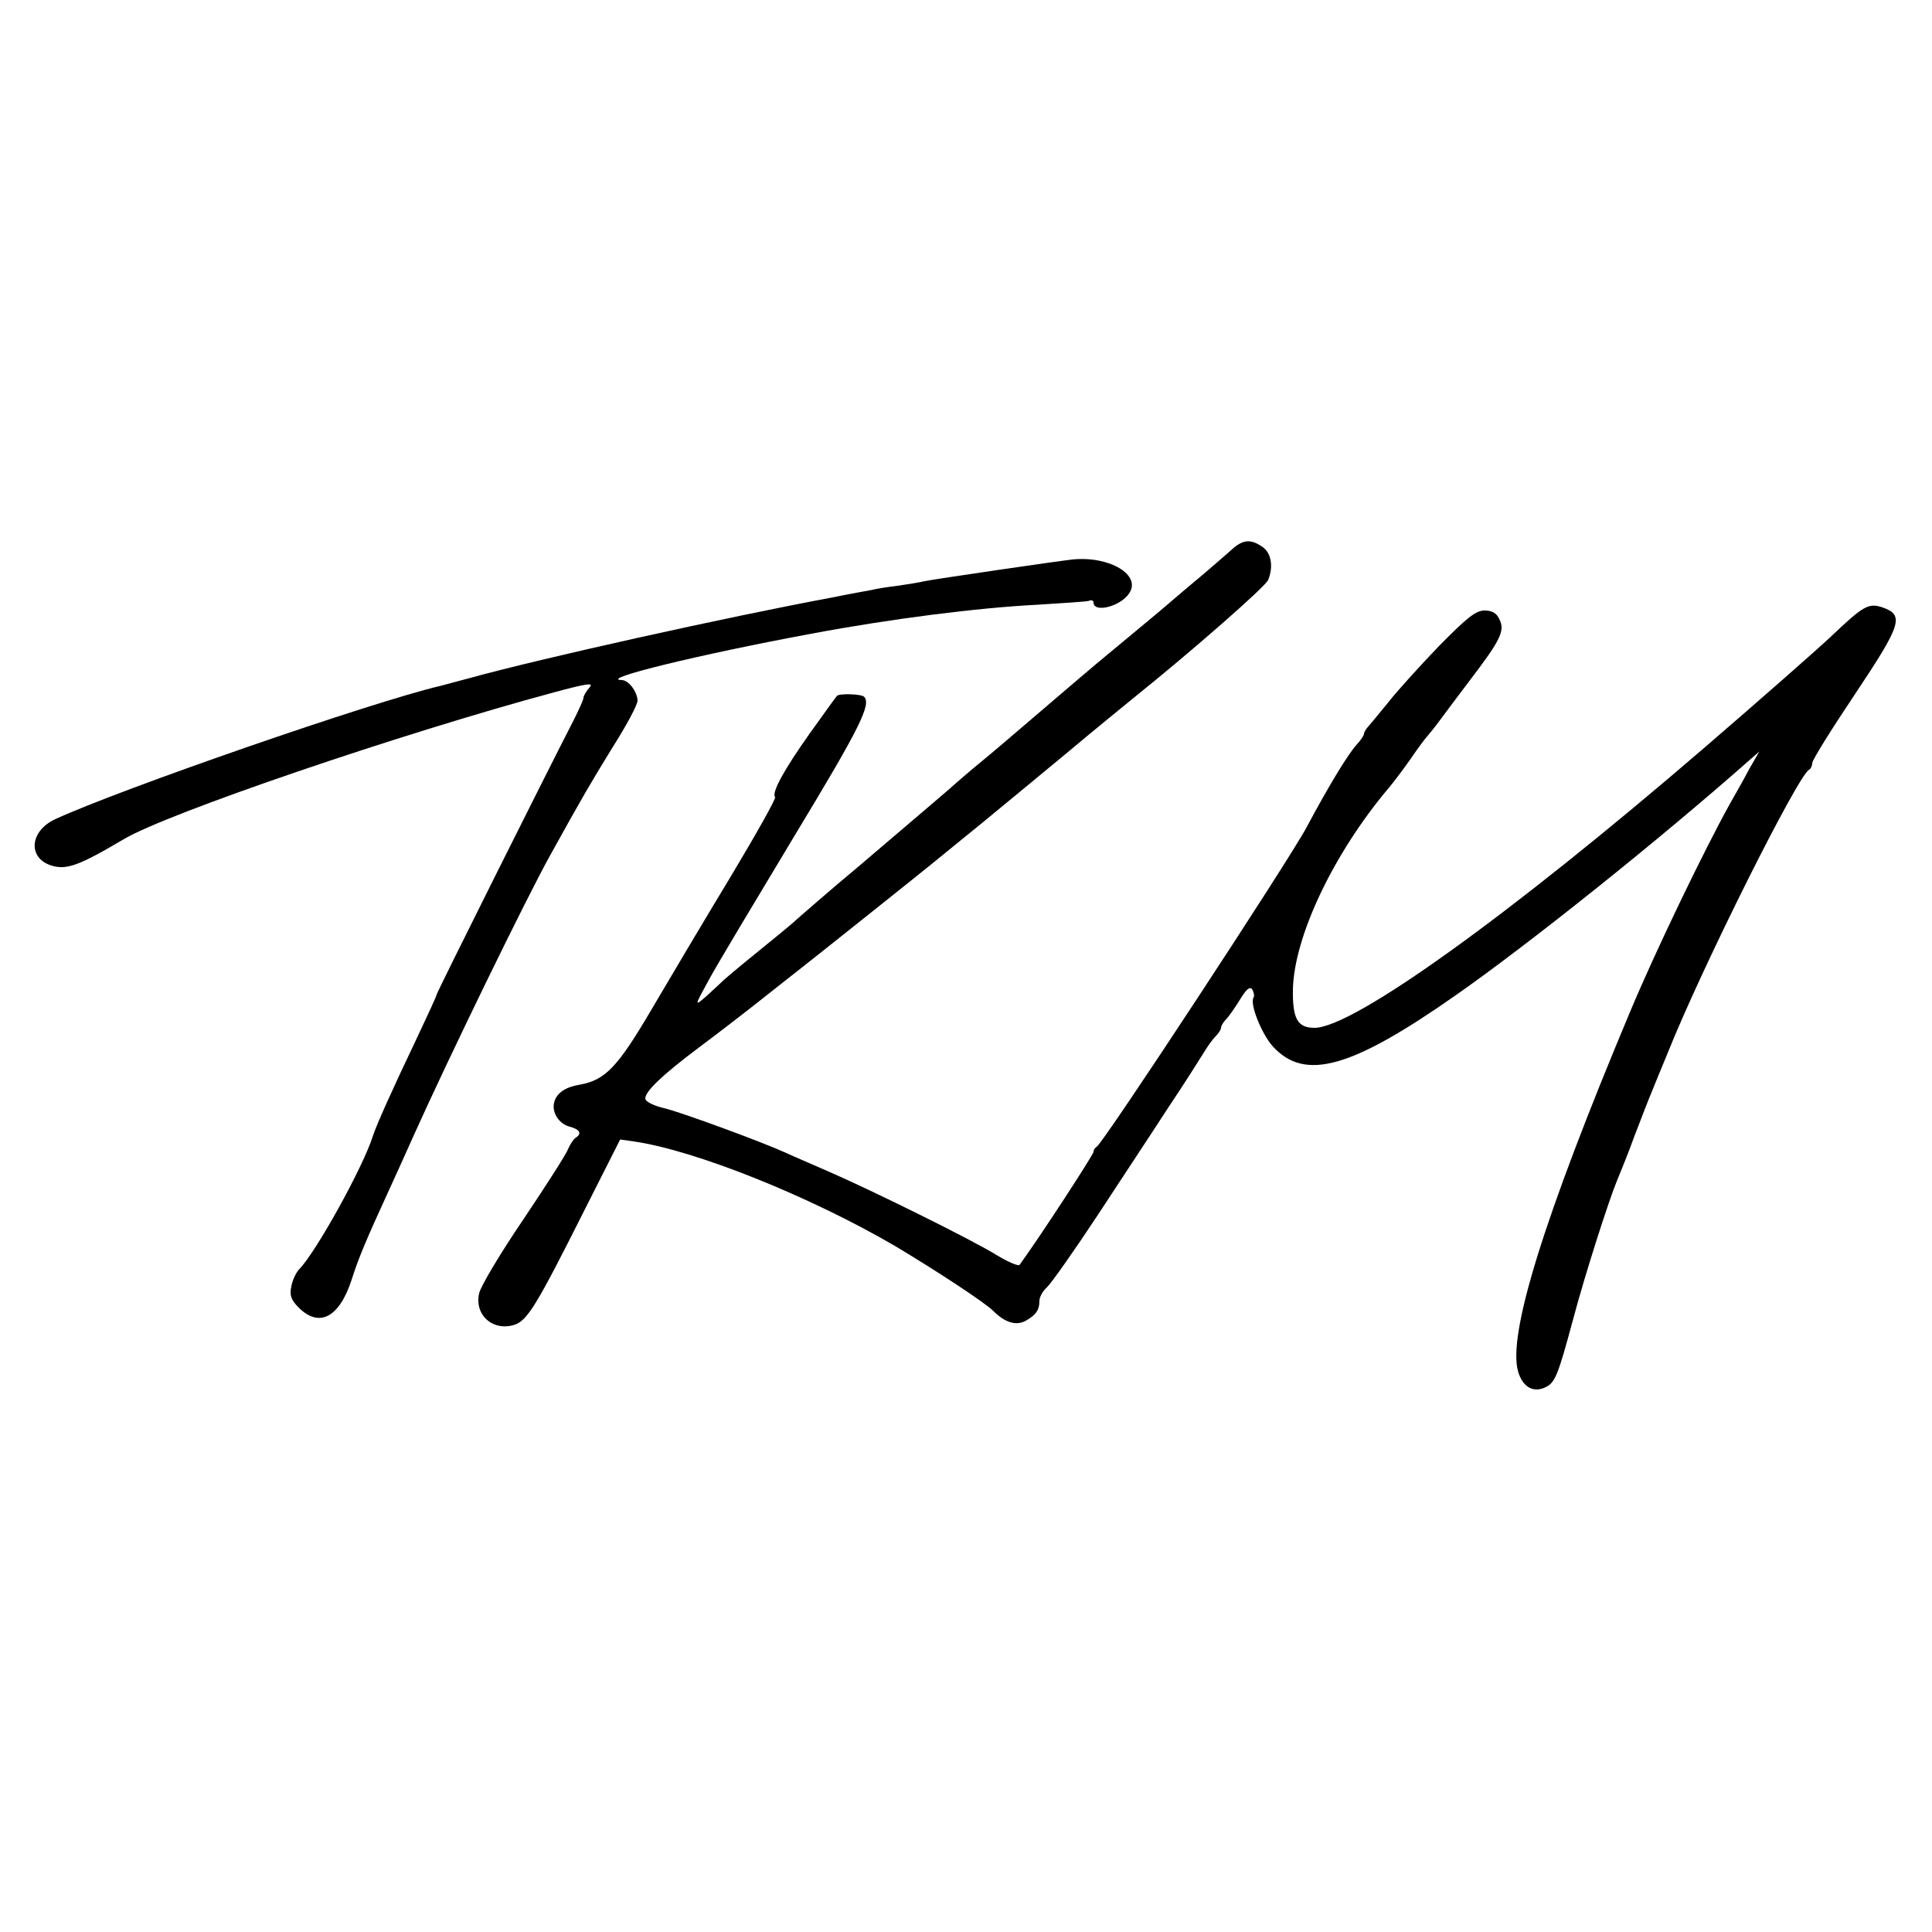<?xml version="1.0" standalone="no"?>
<!DOCTYPE svg PUBLIC "-//W3C//DTD SVG 20010904//EN"
 "http://www.w3.org/TR/2001/REC-SVG-20010904/DTD/svg10.dtd">
<svg version="1.0" xmlns="http://www.w3.org/2000/svg"
 width="500pt" height="500pt" viewBox="0 0 500 500"
 preserveAspectRatio="xMidYMid meet">
<g transform="translate(0,500) scale(0.1,-0.1)"
fill="#000000" stroke="none">
<path d="M3188 3578 c-14 -13 -45 -39 -69 -60 -24 -20 -80 -67 -124 -105 -45
-37 -103 -86 -130 -108 -27 -22 -101 -85 -165 -140 -64 -55 -138 -118 -165
-140 -27 -22 -53 -45 -59 -50 -9 -9 -93 -80 -256 -219 -57 -47 -165 -141 -170
-146 -3 -3 -43 -36 -90 -74 -47 -38 -90 -74 -95 -80 -6 -6 -24 -22 -39 -36
-29 -25 -29 -24 9 45 21 39 122 207 223 375 167 276 198 338 178 357 -7 7 -64
9 -70 2 -2 -2 -34 -46 -71 -98 -66 -93 -99 -153 -89 -164 3 -3 -48 -94 -114
-204 -66 -109 -158 -264 -205 -344 -88 -150 -120 -184 -186 -196 -37 -6 -59
-21 -66 -43 -9 -27 11 -59 40 -66 26 -7 32 -18 14 -29 -5 -4 -14 -17 -19 -29
-4 -12 -56 -93 -115 -181 -60 -88 -111 -174 -115 -192 -13 -57 37 -100 93 -81
33 12 58 54 182 301 l90 178 35 -5 c160 -23 456 -142 677 -271 107 -64 232
-146 254 -168 30 -30 58 -38 82 -26 27 15 37 28 37 52 0 11 9 26 19 35 11 10
71 95 133 189 62 95 145 220 183 279 39 58 78 120 88 136 10 17 24 37 32 45 8
8 15 18 15 23 0 5 6 15 13 22 7 7 23 30 36 51 17 28 26 35 32 26 4 -7 6 -17 3
-21 -10 -16 21 -94 50 -126 83 -91 203 -57 473 132 190 133 523 399 762 610
l24 21 -27 -47 c-14 -27 -37 -67 -50 -90 -65 -117 -193 -382 -258 -538 -224
-534 -317 -836 -289 -930 12 -41 41 -56 73 -39 23 12 31 33 69 174 31 117 93
310 114 360 7 17 28 68 45 115 18 47 38 99 45 115 7 17 25 62 41 100 89 223
339 722 366 733 4 2 8 10 8 17 0 8 50 88 111 179 120 180 128 204 71 224 -36
12 -49 5 -132 -74 -36 -34 -184 -164 -329 -289 -504 -434 -909 -725 -1009
-725 -44 0 -57 23 -56 99 3 138 106 354 249 523 11 13 36 46 55 73 19 28 39
55 45 61 5 6 19 23 30 38 11 15 46 62 78 104 80 105 92 129 78 158 -7 17 -19
24 -39 24 -23 0 -46 -19 -118 -92 -49 -51 -107 -115 -129 -143 -22 -27 -46
-56 -52 -63 -7 -7 -13 -17 -13 -21 0 -4 -8 -16 -18 -27 -24 -26 -75 -111 -130
-214 -45 -85 -529 -822 -544 -828 -4 -2 -8 -8 -8 -13 0 -7 -136 -216 -191
-292 -3 -5 -30 7 -60 25 -59 37 -319 166 -439 218 -41 18 -88 38 -105 46 -66
30 -263 102 -312 115 -31 7 -53 18 -53 26 0 19 44 61 140 133 47 35 121 92
165 127 44 35 85 67 90 71 26 20 322 256 340 271 11 9 74 60 140 114 66 54
167 138 224 185 57 48 132 109 165 136 153 123 340 287 348 305 14 34 8 70
-14 85 -31 22 -51 20 -80 -6z"/>
<path d="M2775 3552 c-37 -4 -352 -50 -382 -56 -11 -3 -43 -8 -70 -12 -26 -3
-57 -8 -68 -11 -11 -2 -56 -10 -100 -19 -274 -51 -756 -158 -940 -209 -33 -9
-67 -18 -75 -20 -176 -41 -828 -267 -997 -345 -65 -30 -72 -98 -13 -119 41
-14 73 -2 190 67 112 67 719 274 1113 380 89 24 105 26 92 12 -8 -9 -15 -21
-15 -26 0 -5 -12 -31 -26 -59 -64 -124 -354 -704 -354 -709 0 -3 -22 -51 -49
-108 -70 -147 -107 -230 -116 -258 -25 -80 -147 -300 -190 -344 -8 -8 -18 -28
-21 -45 -5 -23 -1 -35 19 -55 53 -53 105 -26 137 72 18 57 38 104 99 237 10
22 38 83 61 135 94 209 293 617 353 725 83 150 104 186 163 282 35 55 64 109
64 120 -1 23 -23 53 -41 53 -62 2 200 66 491 120 208 39 430 67 585 75 66 4
126 8 133 10 6 3 12 1 12 -4 0 -28 69 -11 92 23 33 48 -51 98 -147 88z"/>
</g>
</svg>

